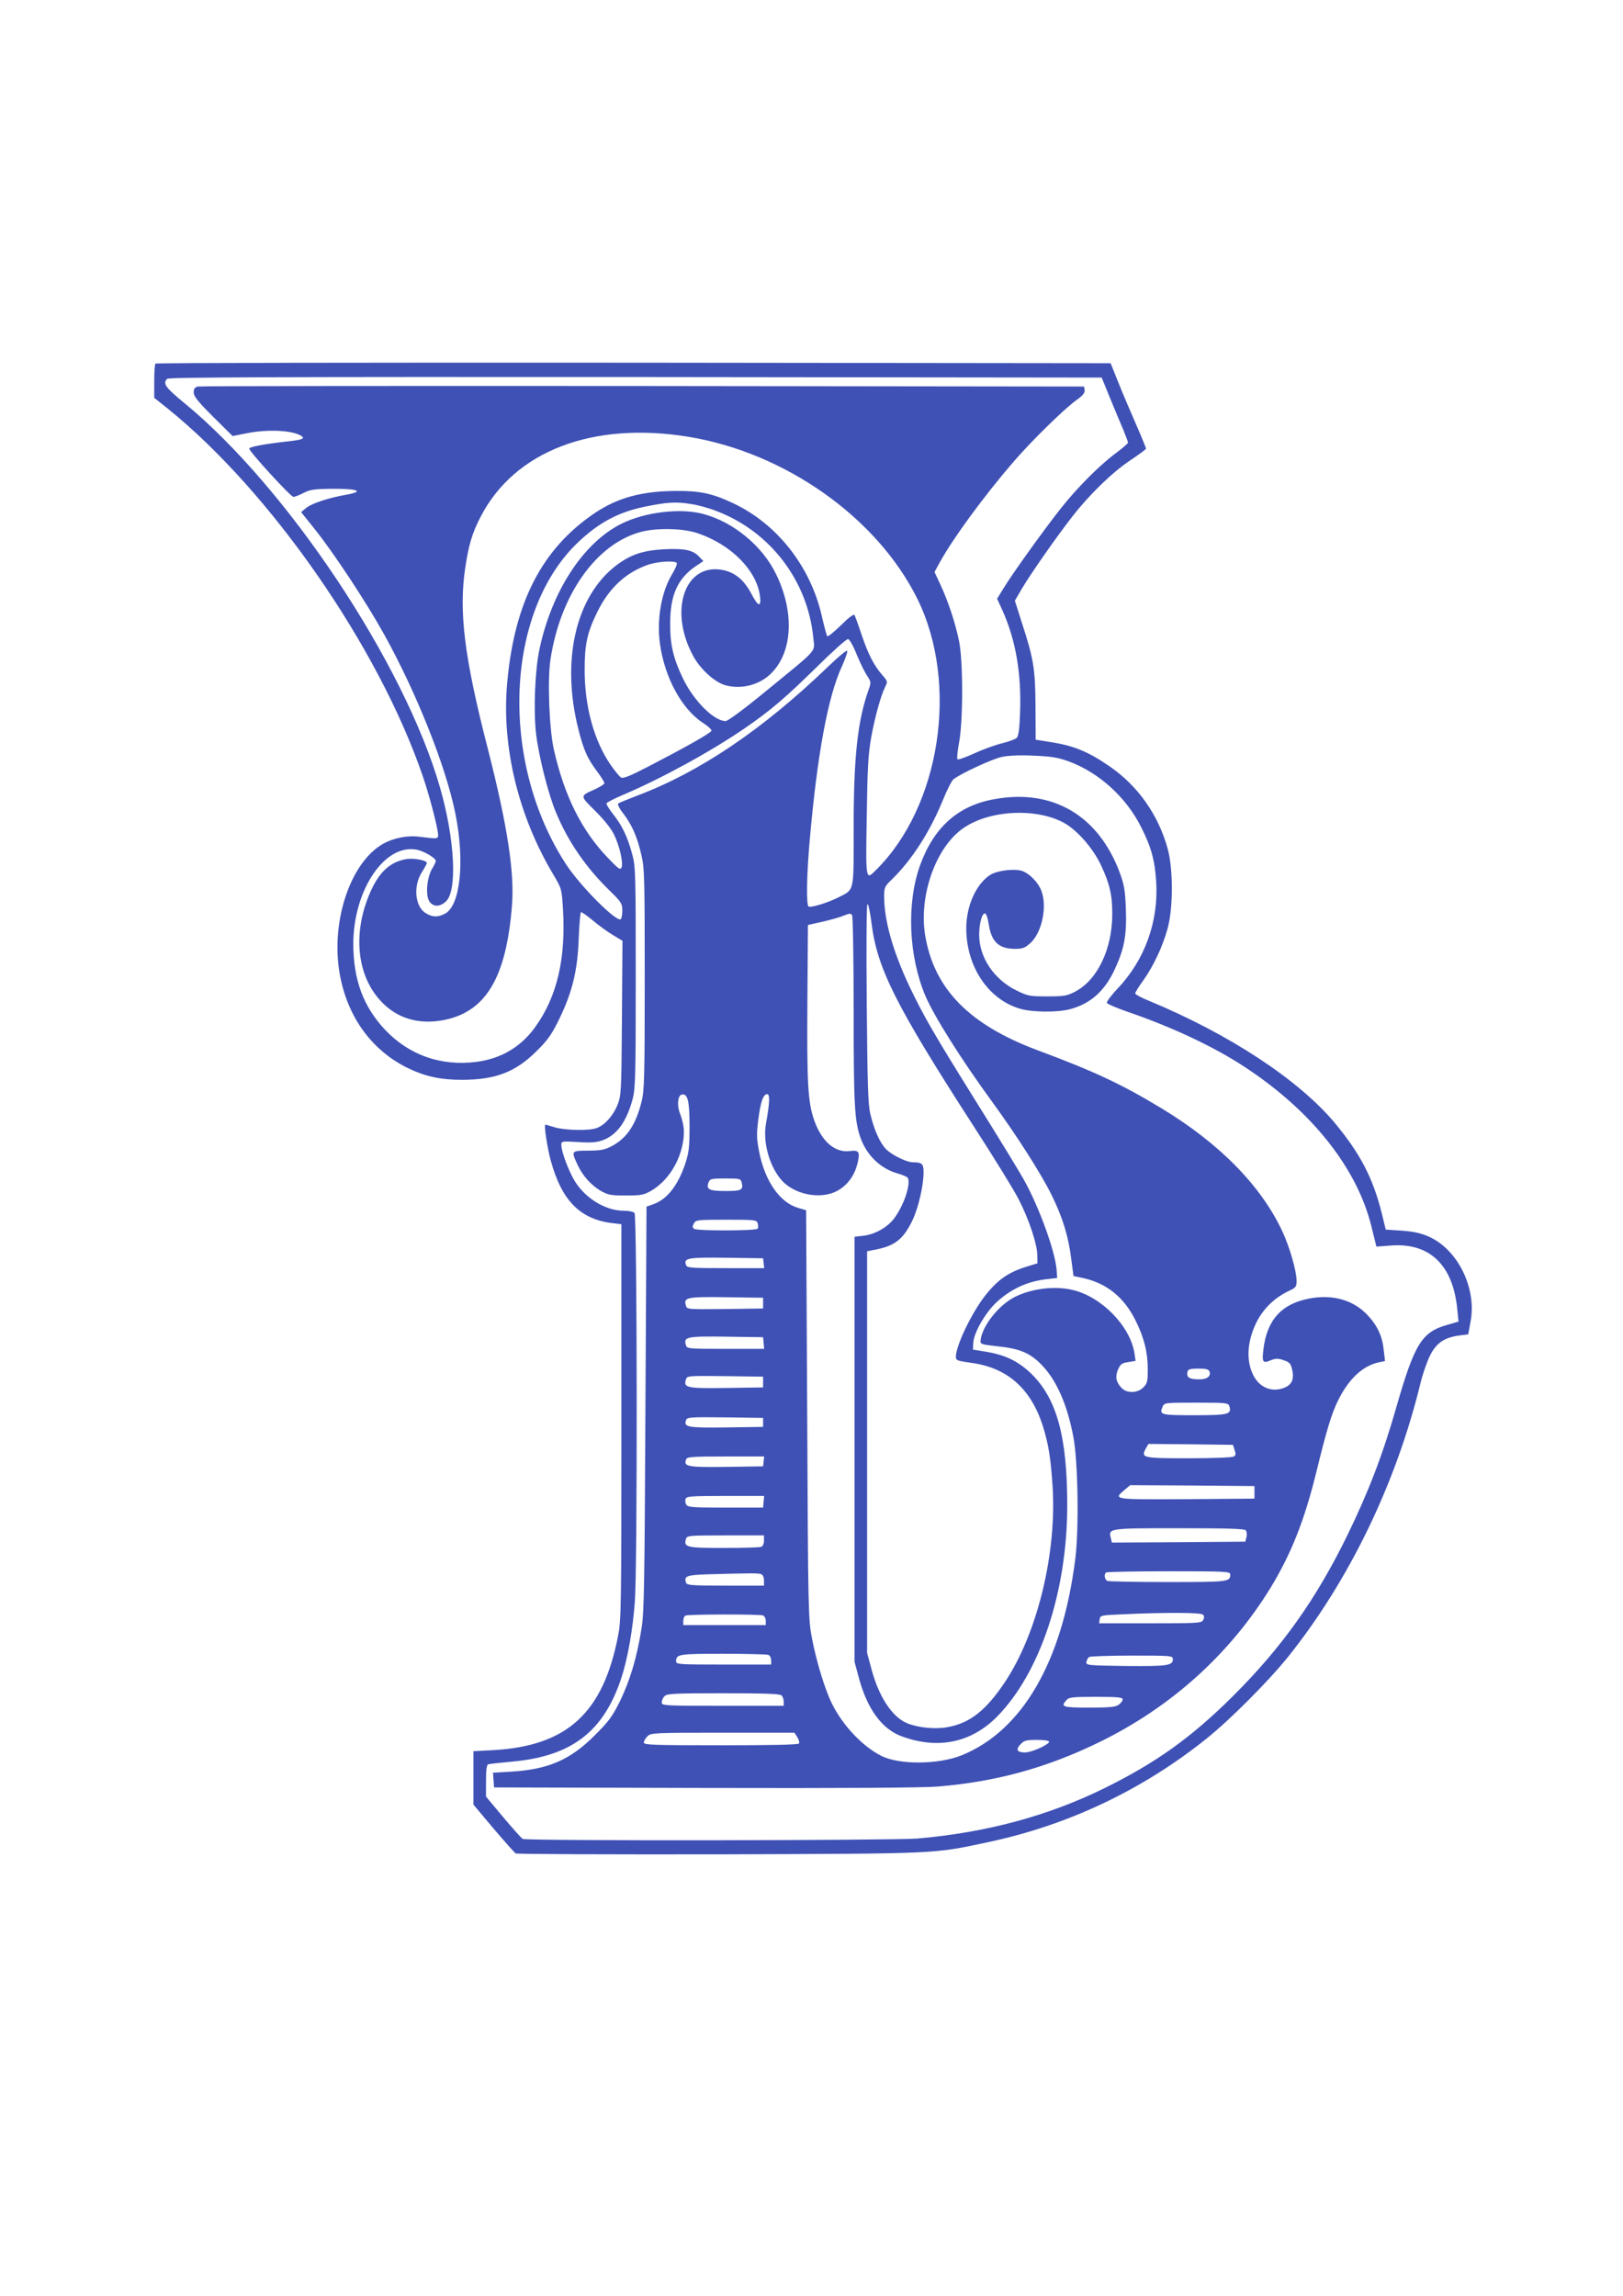 <?xml version="1.0" standalone="no"?>
<!DOCTYPE svg PUBLIC "-//W3C//DTD SVG 20010904//EN"
 "http://www.w3.org/TR/2001/REC-SVG-20010904/DTD/svg10.dtd">
<svg version="1.0" xmlns="http://www.w3.org/2000/svg"
 width="905pt" height="1280pt" viewBox="0 0 905 1280"
 preserveAspectRatio="xMidYMid meet">
<g transform="translate(0,1280) scale(0.1,-0.1)"
fill="#3f51b5" stroke="none">
<path d="M867 10773 c-4 -3 -7 -48 -7 -99 l0 -92 73 -58 c575 -463 1176 -1328
1423 -2047 36 -104 80 -271 86 -322 3 -34 4 -33 -103 -20 -67 9 -146 -7 -204
-40 -188 -108 -298 -454 -236 -749 47 -228 181 -406 376 -501 95 -46 181 -65
300 -65 188 0 299 43 416 159 64 63 85 93 128 181 72 149 102 270 108 448 3
78 9 144 12 146 4 3 33 -18 66 -45 33 -28 84 -65 113 -82 l53 -32 -3 -430 c-3
-419 -4 -431 -25 -486 -25 -60 -71 -112 -116 -128 -41 -16 -176 -13 -233 4
-27 8 -51 15 -53 15 -9 0 11 -131 30 -200 61 -223 163 -327 343 -349 l51 -6 0
-1100 c0 -1013 -1 -1107 -18 -1192 -83 -432 -283 -616 -694 -640 l-113 -6 0
-149 0 -149 111 -132 c62 -73 118 -136 125 -140 8 -4 519 -6 1136 -5 1233 4
1189 2 1498 68 445 94 860 291 1215 575 132 105 349 323 459 460 339 424 600
964 736 1521 12 51 36 120 53 155 36 72 79 102 166 114 l48 6 13 71 c35 185
-70 400 -231 473 -45 20 -85 29 -152 34 l-90 6 -22 90 c-49 198 -121 335 -264
507 -201 239 -587 493 -1033 678 -43 17 -78 36 -78 42 0 5 20 38 45 72 58 82
109 191 136 291 31 114 31 326 1 440 -52 191 -165 352 -324 462 -122 84 -200
116 -336 137 l-77 12 -1 184 c-1 208 -10 267 -76 468 l-39 123 39 67 c49 83
193 289 281 402 96 123 223 247 324 314 48 32 87 61 87 65 0 5 -25 66 -56 137
-31 71 -76 176 -99 234 l-42 105 -2660 3 c-1463 1 -2663 -1 -2666 -5z m5323
-193 c26 -63 59 -143 74 -177 14 -35 26 -66 26 -71 0 -4 -30 -30 -66 -57 -89
-65 -214 -190 -307 -307 -92 -116 -274 -369 -322 -449 l-35 -57 31 -68 c73
-164 105 -349 97 -566 -3 -93 -9 -133 -19 -142 -8 -7 -44 -21 -82 -30 -37 -9
-106 -34 -154 -56 -48 -22 -90 -37 -94 -33 -4 5 0 44 8 88 24 121 24 463 0
575 -23 106 -58 212 -102 308 l-34 73 31 57 c75 135 246 368 409 557 99 115
282 295 352 345 34 24 47 40 45 55 l-3 20 -2460 3 c-1353 1 -2470 0 -2482 -3
-17 -4 -23 -13 -23 -33 0 -21 23 -50 108 -135 l109 -108 76 15 c115 24 256 18
307 -14 23 -15 6 -22 -77 -31 -126 -14 -213 -30 -213 -40 0 -17 231 -269 246
-269 8 0 34 10 57 22 37 19 58 22 166 23 143 0 174 -15 67 -34 -95 -17 -187
-47 -219 -73 l-28 -23 76 -95 c105 -131 286 -405 386 -585 181 -326 345 -737
398 -1000 54 -266 28 -515 -58 -559 -40 -21 -69 -20 -107 3 -61 37 -71 154
-20 231 14 22 26 44 26 49 0 15 -76 29 -117 21 -85 -15 -145 -69 -192 -170
-108 -233 -85 -482 60 -629 85 -87 197 -121 326 -101 248 40 366 232 398 645
14 183 -26 444 -134 867 -133 516 -164 771 -126 1018 19 124 38 189 86 281
189 364 623 531 1157 444 540 -88 1053 -451 1277 -903 234 -473 129 -1159
-232 -1514 -56 -56 -56 -59 -50 300 4 271 8 347 25 442 22 119 54 234 79 283
13 27 12 30 -16 62 -48 55 -79 116 -116 224 -18 55 -37 106 -40 112 -5 7 -33
-14 -76 -57 -38 -37 -72 -65 -76 -61 -4 5 -17 54 -30 110 -62 277 -249 516
-494 631 -115 55 -187 70 -319 69 -192 -1 -326 -38 -453 -123 -294 -198 -449
-497 -489 -948 -32 -353 62 -741 257 -1067 47 -79 47 -81 54 -190 17 -278 -32
-490 -154 -660 -79 -111 -190 -177 -328 -195 -198 -25 -374 37 -508 177 -123
130 -178 279 -179 479 0 304 178 566 358 526 41 -10 102 -46 102 -62 0 -5 -9
-25 -21 -44 -29 -50 -37 -147 -15 -181 21 -31 56 -33 91 -2 66 56 52 346 -31
635 -198 691 -851 1673 -1426 2145 -105 86 -122 109 -96 135 9 9 598 11 2611
10 l2600 -3 47 -115z m-2331 -591 c35 -5 99 -23 141 -40 296 -114 505 -389
535 -705 8 -82 34 -53 -259 -293 -128 -105 -217 -171 -230 -171 -64 0 -176
111 -236 234 -55 113 -74 191 -73 311 0 156 41 248 139 316 l46 31 -23 24
c-34 37 -80 47 -192 42 -121 -6 -190 -29 -272 -91 -225 -173 -307 -529 -210
-912 29 -116 51 -165 104 -235 22 -30 41 -59 41 -66 0 -6 -24 -21 -52 -34 -86
-39 -86 -34 1 -121 48 -47 90 -100 105 -132 31 -63 52 -156 42 -183 -7 -16
-17 -9 -77 54 -146 152 -241 343 -300 600 -26 113 -37 385 -20 502 54 364 256
649 506 715 90 23 235 20 316 -8 188 -64 330 -209 347 -353 7 -62 -11 -56 -49
17 -40 75 -88 115 -153 130 -213 47 -310 -217 -173 -474 39 -75 121 -150 181
-167 92 -26 198 3 262 72 115 121 123 340 21 548 -76 157 -239 291 -407 335
-128 34 -326 10 -457 -56 -210 -106 -384 -371 -454 -694 -26 -119 -35 -340
-20 -475 15 -126 68 -337 111 -439 66 -160 164 -303 294 -431 71 -69 76 -77
76 -117 0 -23 -4 -44 -9 -48 -26 -15 -225 185 -303 304 -376 573 -343 1416 70
1802 113 106 220 163 362 193 131 27 179 30 269 15z m-85 -328 c3 -5 -9 -34
-28 -65 -58 -97 -85 -250 -66 -385 26 -189 122 -365 241 -442 27 -17 48 -37
46 -43 -4 -13 -139 -89 -345 -196 -112 -58 -147 -72 -160 -64 -9 6 -35 38 -58
71 -93 137 -144 325 -144 530 0 140 14 206 70 320 66 135 160 222 285 265 53
18 150 24 159 9z m1003 -510 c19 -46 45 -99 58 -118 22 -34 23 -37 9 -77 -62
-173 -84 -374 -84 -773 0 -366 6 -339 -87 -387 -58 -29 -152 -58 -164 -50 -14
8 -11 179 6 369 42 479 102 804 180 971 19 42 32 80 29 86 -3 5 -52 -36 -108
-90 -363 -349 -712 -585 -1061 -717 -55 -21 -104 -41 -108 -45 -5 -4 8 -30 29
-56 48 -63 77 -129 100 -229 18 -74 19 -129 19 -695 0 -548 -2 -622 -18 -683
-31 -125 -80 -199 -159 -243 -46 -25 -64 -28 -138 -29 -96 0 -96 -1 -59 -80
28 -60 74 -111 127 -143 42 -24 56 -27 142 -27 86 0 100 3 142 27 91 54 158
158 177 274 9 60 5 96 -19 161 -16 43 -10 97 12 101 33 6 43 -36 43 -178 0
-115 -4 -146 -23 -205 -42 -126 -104 -204 -183 -230 l-34 -12 -6 -1124 c-5
-987 -7 -1137 -22 -1229 -26 -162 -63 -285 -118 -400 -45 -91 -63 -115 -143
-195 -137 -137 -258 -189 -464 -202 l-103 -6 3 -41 3 -41 1175 -3 c775 -2
1218 1 1301 8 324 27 604 104 894 245 404 196 733 493 961 865 115 190 188
374 255 647 58 237 85 326 123 401 59 117 136 188 225 207 l34 7 -7 60 c-8 79
-35 137 -91 197 -79 84 -196 117 -327 91 -153 -30 -233 -119 -253 -282 -9 -72
-4 -81 40 -62 28 11 41 12 72 1 31 -10 40 -18 47 -48 14 -56 1 -88 -41 -105
-68 -29 -139 -1 -174 68 -32 63 -36 142 -11 225 35 115 107 199 215 249 32 15
37 22 37 52 0 55 -39 191 -80 278 -118 253 -350 489 -670 683 -224 136 -378
208 -695 326 -380 142 -576 341 -626 639 -37 222 59 494 214 600 145 100 404
113 559 29 74 -41 161 -139 207 -236 49 -104 64 -169 63 -277 -1 -193 -83
-363 -206 -428 -46 -24 -62 -27 -156 -27 -99 0 -109 2 -172 33 -126 62 -208
184 -208 311 0 65 17 124 34 118 6 -2 14 -28 19 -57 14 -100 56 -140 147 -140
41 0 55 5 84 31 70 61 100 223 56 308 -22 44 -70 88 -106 97 -49 12 -141 -1
-176 -26 -77 -52 -130 -173 -130 -295 0 -214 123 -398 301 -449 68 -20 208
-21 279 -2 114 31 192 101 248 222 53 114 67 189 62 334 -4 108 -9 136 -35
207 -119 317 -373 466 -696 408 -206 -36 -341 -158 -418 -373 -75 -213 -62
-504 31 -724 49 -115 201 -356 374 -593 135 -185 275 -404 331 -520 61 -124
93 -228 109 -359 l12 -90 57 -12 c130 -30 225 -107 289 -236 48 -96 68 -178
68 -272 0 -68 -3 -80 -25 -101 -32 -33 -93 -34 -122 -2 -30 33 -36 61 -19 101
13 30 21 37 56 42 l42 7 -6 41 c-23 153 -185 318 -347 355 -99 23 -229 7 -321
-40 -89 -45 -180 -160 -190 -239 -3 -24 -1 -25 97 -36 124 -13 180 -38 244
-104 83 -86 142 -221 176 -400 26 -134 32 -511 11 -680 -72 -573 -295 -959
-634 -1096 -130 -52 -346 -54 -448 -3 -103 52 -213 167 -274 289 -39 78 -87
234 -112 364 -21 108 -22 141 -27 1250 l-6 1139 -45 13 c-102 30 -185 149
-217 313 -14 71 -15 97 -5 177 13 102 28 144 50 144 16 0 14 -50 -7 -165 -17
-99 15 -224 79 -305 72 -91 228 -122 324 -66 54 32 90 82 107 148 16 66 9 77
-40 71 -85 -12 -160 53 -202 174 -34 100 -40 202 -37 652 l3 434 80 18 c44 10
98 25 119 34 32 13 40 14 47 3 5 -7 9 -247 9 -533 0 -519 5 -610 36 -702 34
-101 112 -178 209 -205 22 -6 46 -16 53 -21 27 -21 -15 -156 -74 -232 -37 -48
-104 -86 -167 -94 l-52 -6 0 -1185 0 -1185 23 -85 c46 -175 128 -288 237 -329
203 -76 390 -38 535 109 240 244 391 699 391 1177 0 380 -57 590 -195 729 -73
72 -144 108 -252 127 l-79 13 2 38 c4 58 68 169 131 227 82 75 173 116 282
128 l55 6 -3 42 c-6 101 -99 358 -184 508 -28 50 -146 243 -263 430 -242 388
-294 479 -375 648 -92 196 -140 366 -140 501 0 48 3 55 46 96 109 107 209 262
281 438 23 57 50 110 60 118 46 34 216 113 269 124 37 8 103 11 179 7 98 -4
134 -10 195 -32 168 -62 320 -200 403 -366 57 -113 76 -184 84 -304 14 -221
-63 -436 -214 -595 -36 -38 -63 -74 -61 -81 2 -6 53 -28 113 -49 249 -85 485
-196 655 -308 374 -245 627 -564 707 -889 l28 -113 80 6 c217 17 348 -109 371
-357 l7 -67 -62 -18 c-143 -40 -183 -104 -286 -463 -74 -259 -154 -468 -270
-706 -176 -361 -367 -629 -639 -900 -232 -231 -430 -373 -721 -516 -314 -154
-658 -246 -1040 -279 -138 -11 -2184 -14 -2201 -2 -6 4 -55 58 -108 121 l-96
115 0 88 c0 62 4 90 13 92 6 2 67 9 134 15 330 30 508 166 607 464 36 109 64
268 76 427 15 205 13 2153 -2 2168 -7 7 -33 12 -60 12 -106 0 -225 76 -281
179 -33 60 -67 155 -67 187 0 22 1 22 95 17 74 -5 104 -2 138 11 77 29 130
102 164 226 16 59 18 121 18 680 0 571 -1 620 -19 685 -26 98 -56 161 -105
223 -23 29 -41 58 -39 63 2 6 44 27 93 48 208 88 487 240 675 369 145 99 230
172 405 344 88 87 166 157 174 155 8 -1 30 -40 48 -86z m82 -1493 c31 -256
134 -461 571 -1138 112 -173 225 -356 250 -406 57 -110 104 -251 104 -312 l1
-45 -55 -17 c-106 -32 -165 -73 -235 -161 -77 -98 -165 -281 -165 -344 0 -19
8 -22 86 -33 201 -27 332 -143 399 -352 32 -104 43 -172 54 -332 25 -374 -84
-823 -265 -1095 -106 -159 -196 -230 -321 -252 -67 -13 -165 -3 -225 22 -84
35 -159 149 -200 307 l-23 85 0 1120 0 1119 55 11 c103 21 150 60 200 166 32
69 60 192 60 264 0 46 -9 55 -58 55 -38 0 -122 42 -154 76 -33 36 -65 108 -85
194 -13 53 -16 168 -20 618 -3 324 -1 552 4 552 5 0 15 -46 22 -102z m-723
-1452 c10 -40 -2 -46 -90 -46 -91 0 -110 9 -95 48 8 20 14 22 93 22 82 0 86
-1 92 -24z m89 -226 c3 -11 3 -24 0 -30 -8 -12 -334 -13 -354 -1 -10 7 -11 13
-2 30 11 20 19 21 181 21 160 0 169 -1 175 -20z m33 -222 l3 -28 -214 0 c-189
0 -216 2 -221 16 -16 40 7 45 223 42 l206 -3 3 -27z m-3 -223 l0 -30 -212 -3
c-206 -2 -212 -2 -218 18 -15 47 3 51 224 48 l206 -3 0 -30z m3 -222 l3 -33
-215 0 c-208 0 -215 1 -221 20 -15 47 3 51 224 48 l206 -3 3 -32z m2486 -159
c10 -26 -13 -44 -54 -44 -50 0 -70 8 -70 29 0 27 9 31 66 31 39 0 53 -4 58
-16z m-2489 -59 l0 -30 -206 -3 c-221 -3 -239 1 -224 48 6 20 12 20 218 18
l212 -3 0 -30z m2600 -135 c14 -45 -5 -50 -195 -50 -190 0 -197 2 -177 48 10
22 13 22 188 22 170 0 178 -1 184 -20z m-2600 -90 l0 -25 -206 -3 c-216 -3
-239 2 -223 42 6 15 29 16 218 14 l211 -3 0 -25z m2629 -153 c8 -22 7 -30 -4
-37 -8 -6 -122 -10 -253 -10 -259 0 -266 2 -237 56 l14 24 235 -2 236 -3 9
-28z m-2626 -64 l-3 -28 -206 -3 c-216 -3 -239 2 -223 42 5 14 32 16 221 16
l214 0 -3 -27z m2737 -173 l0 -35 -377 -3 c-413 -2 -412 -3 -347 52 l31 26
346 -2 347 -3 0 -35z m-2737 -52 l-3 -33 -209 0 c-181 0 -210 2 -219 16 -6 9
-7 24 -4 33 6 14 32 16 222 16 l216 0 -3 -32z m2689 -160 c5 -7 7 -24 3 -38
l-6 -25 -372 -3 -372 -2 -6 25 c-14 55 -13 55 381 55 278 0 365 -3 372 -12z
m-2687 -57 c0 -17 -6 -31 -16 -35 -9 -3 -102 -6 -209 -6 -206 0 -224 4 -210
50 6 19 13 20 221 20 l214 0 0 -29z m2600 -189 c0 -41 -11 -42 -346 -42 -177
0 -329 3 -338 6 -16 6 -22 35 -9 47 3 4 161 7 350 7 324 0 343 -1 343 -18z
m-2616 2 c10 -4 16 -18 16 -35 l0 -29 -214 0 c-181 0 -215 2 -220 15 -14 38 2
44 117 48 247 7 286 7 301 1z m2464 -226 c7 -7 8 -17 1 -30 -9 -17 -28 -18
-295 -18 l-285 0 3 23 c3 21 8 22 123 27 239 11 440 11 453 -2z m-2454 -4 c9
-3 16 -17 16 -30 l0 -24 -230 0 -230 0 0 24 c0 13 6 27 13 29 18 8 412 8 431
1z m30 -220 c9 -3 16 -17 16 -30 l0 -24 -265 0 c-249 0 -265 1 -265 18 0 40
15 42 261 42 131 0 244 -3 253 -6z m2256 -24 c0 -36 -30 -40 -262 -38 -217 3
-223 4 -220 23 2 11 9 23 15 27 7 4 114 8 240 8 219 0 227 -1 227 -20z m-2182
-202 c7 -7 12 -22 12 -35 l0 -23 -340 0 c-329 0 -340 1 -340 19 0 11 7 27 16
35 13 14 57 16 328 16 229 0 315 -3 324 -12z m1902 -22 c0 -8 -10 -22 -22 -30
-18 -13 -52 -16 -165 -16 -149 0 -161 4 -126 42 14 16 33 18 165 18 122 0 148
-3 148 -14z m-1814 -211 c8 -13 13 -29 9 -35 -4 -7 -148 -10 -436 -10 -375 0
-429 2 -429 15 0 8 9 24 20 35 19 19 33 20 420 20 l400 0 16 -25z m1404 -25
c0 -16 -97 -60 -134 -60 -45 0 -54 16 -25 46 20 21 31 24 91 24 38 0 68 -4 68
-10z"/>
</g>
</svg>
